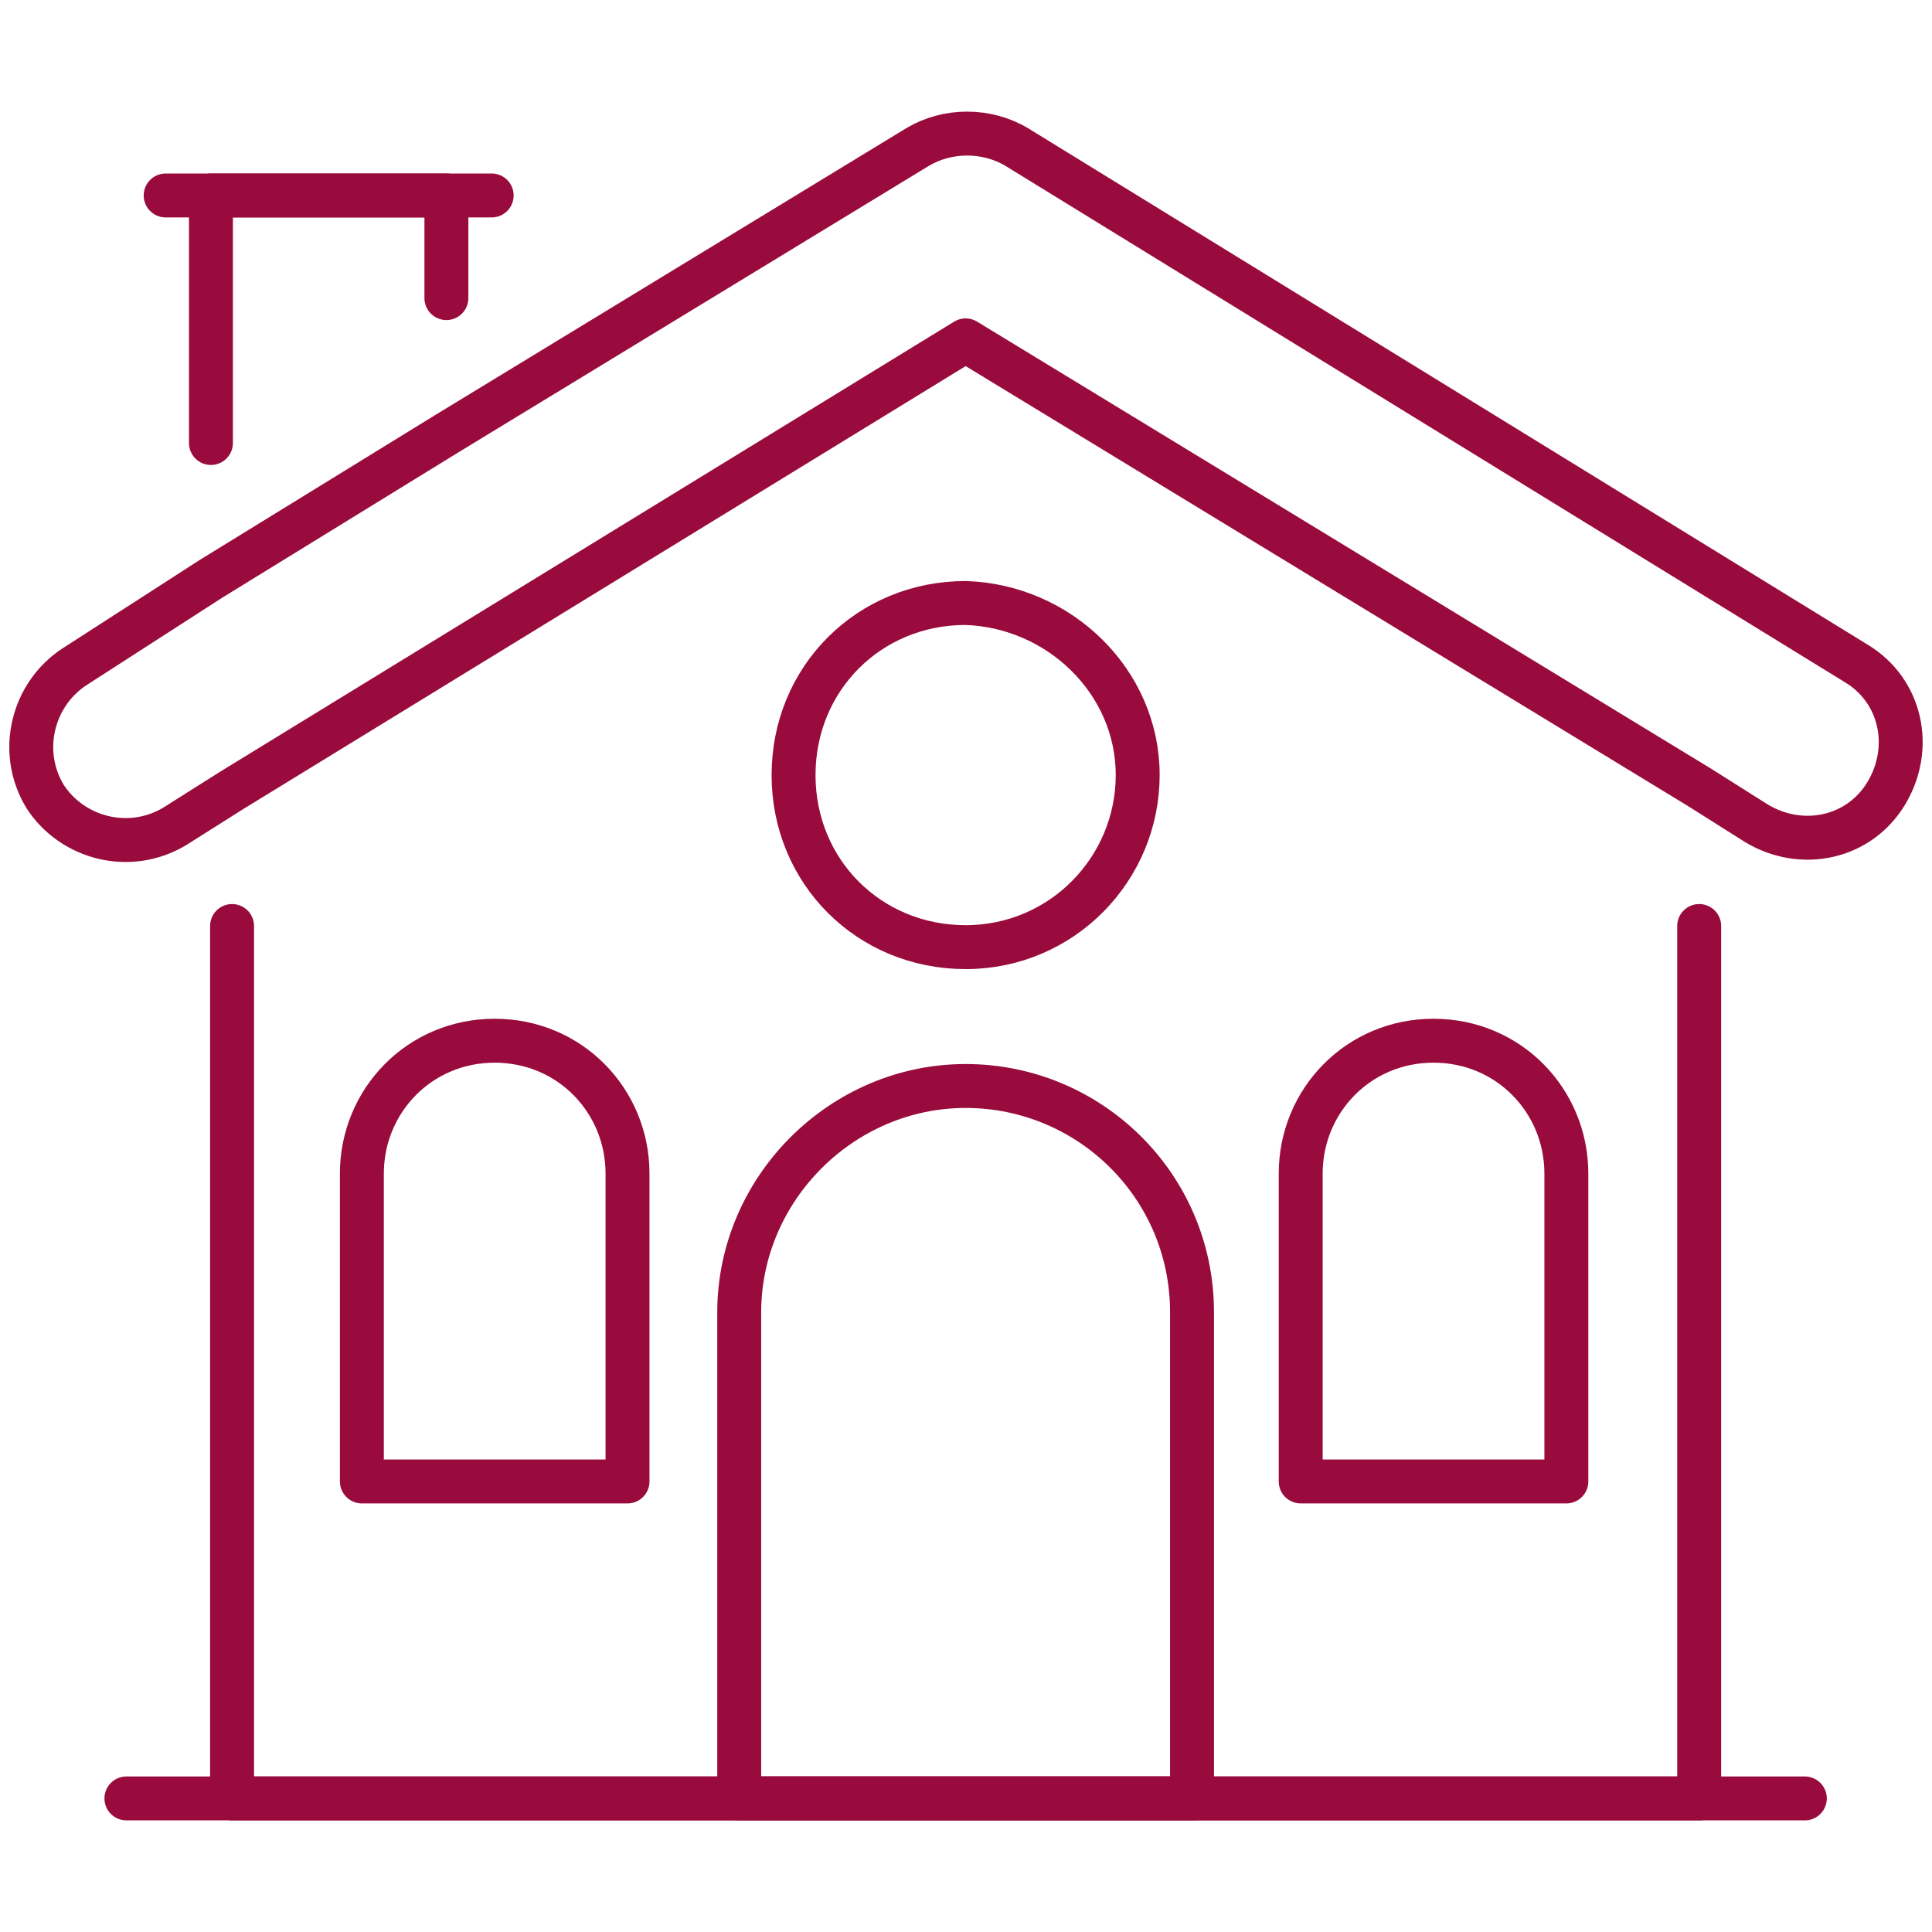 <?xml version="1.0" encoding="UTF-8"?><svg id="Layer_1" xmlns="http://www.w3.org/2000/svg" viewBox="0 0 512 512"><defs><style>.cls-1{fill:none;stroke:#990b3c;stroke-linecap:round;stroke-linejoin:round;stroke-width:11.64px;}</style></defs><path class="cls-1" d="m118.3,79v-27.2h-62.4v65.6"/><path class="cls-1" d="m450.3,245.4v231.2H61.5v-231.2"/><path class="cls-1" d="m499.9,210.2c-7.2,12-22.4,15.2-34.4,8l-15.2-9.6-194.4-118.4L61.5,209.4l-15.2,9.6c-12,7.2-27.2,3.2-34.4-8-7.2-12-3.2-27.2,8-34.4l36-23.2,62.4-38.4,124.8-76c8-4.8,18.4-4.8,26.4,0l222.4,136.8c12,7.2,15.2,22.4,8,34.4Z"/><path class="cls-1" d="m43.9,51.8h86.4"/><path class="cls-1" d="m315.9,347.8v128.8h-120v-128.8c0-32.8,27.2-60,60-60s60,26.4,60,60Z"/><path class="cls-1" d="m415.1,392.6v-81.6c0-19.2-15.2-35.2-35.2-35.2s-35.2,16-35.2,35.2v81.6h70.4Z"/><path class="cls-1" d="m166.3,392.6v-81.6c0-19.2-15.2-35.2-35.2-35.2s-35.2,16-35.2,35.2v81.6h70.4Z"/><path class="cls-1" d="m301.5,205.4c0,24.8-20,45.6-45.6,45.6s-45.6-20-45.6-45.6,20-45.6,45.6-45.6c24.8.8,45.6,20.8,45.6,45.6Z"/><path class="cls-1" d="m33.5,476.6h444.8"/></svg>